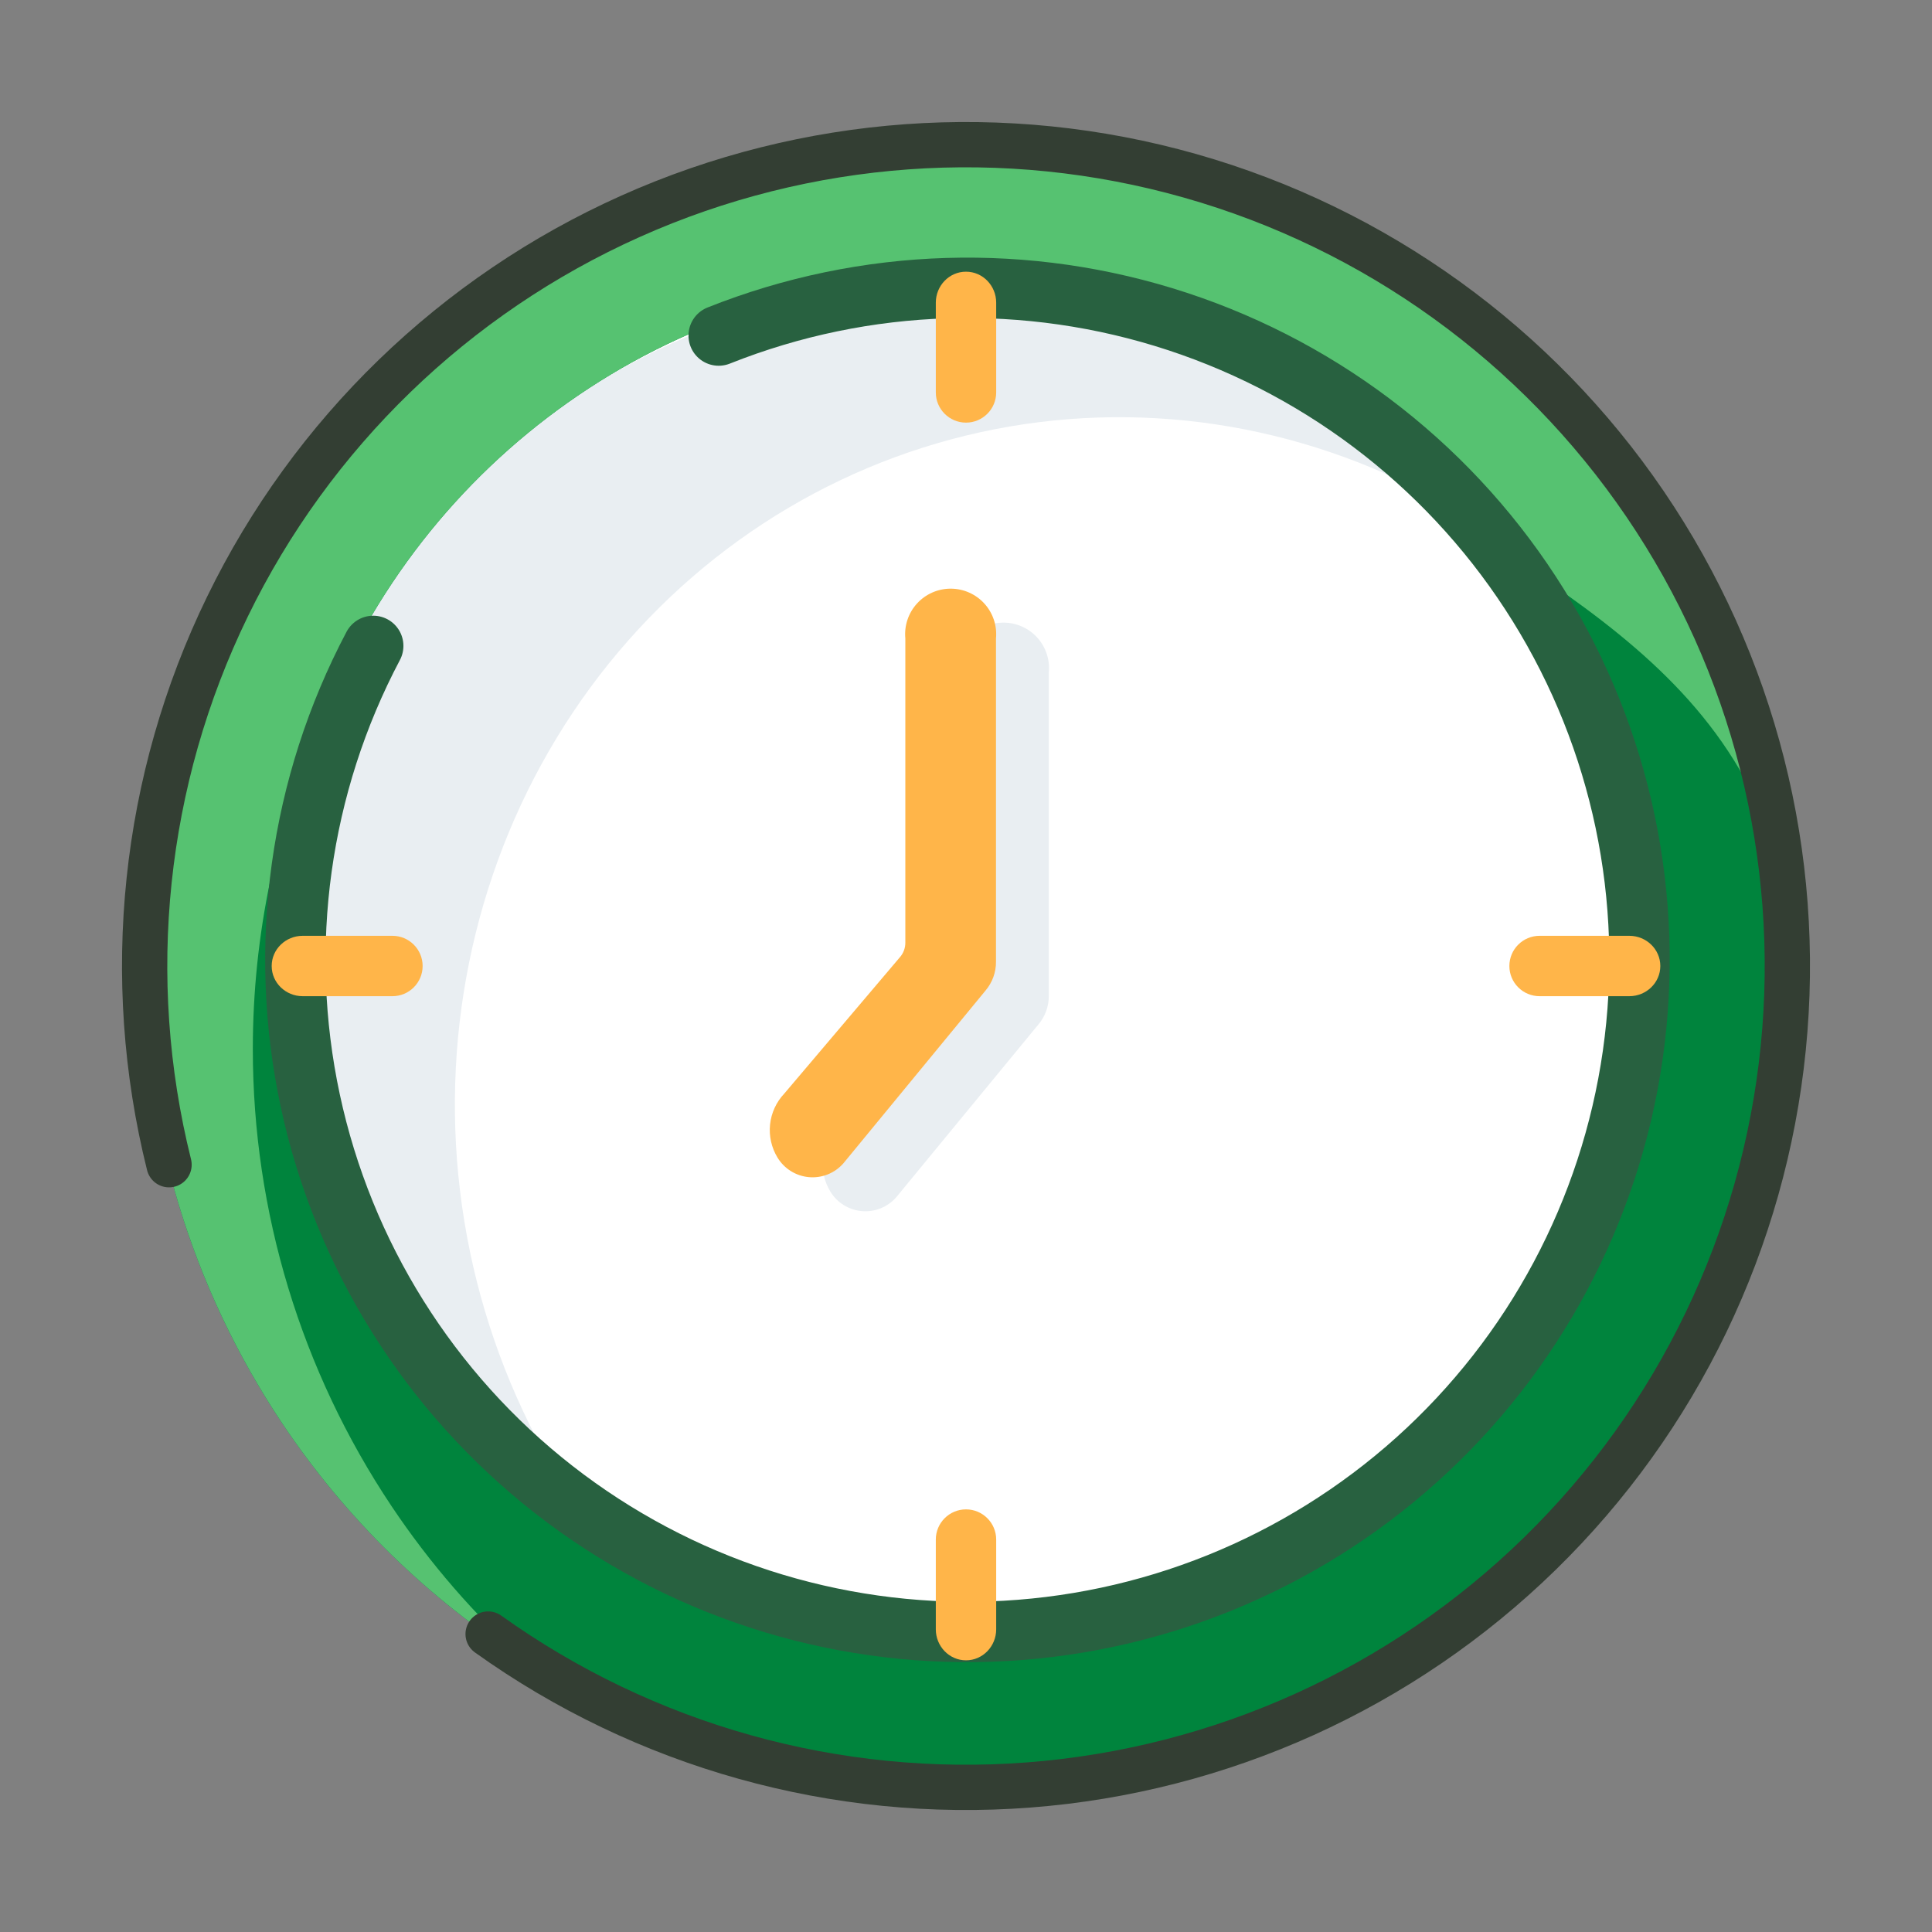 <svg width="512" height="512" viewBox="0 0 512 512" fill="none" xmlns="http://www.w3.org/2000/svg">
<rect x="0" y="0" width="512" height="512" fill="#808080" stroke="none"/>
<g clip-path="url(#clip0_2017_21)">
<path d="M440 256C440 292.392 429.209 327.966 408.99 358.225C388.772 388.483 360.035 412.067 326.414 425.994C292.792 439.92 255.796 443.564 220.103 436.464C184.411 429.365 151.625 411.84 125.892 386.108C100.16 360.375 82.635 327.589 75.536 291.897C68.436 256.204 72.08 219.208 86.006 185.586C99.933 151.965 123.517 123.228 153.775 103.01C184.034 82.791 219.608 72 256 72C304.8 72 351.601 91.386 386.108 125.892C420.614 160.399 440 207.2 440 256Z" fill="white"/>
<path d="M218.433 78.481C181.303 85.13 147.32 103.831 121.378 131.892C95.436 159.953 78.873 195.925 74.076 234.628C69.279 273.331 76.494 312.767 94.683 347.257C112.871 381.747 141.095 409.51 175.288 426.55C144.823 395.839 125.75 355.066 121.467 311.5C117.185 267.933 127.973 224.405 151.907 188.675C175.841 152.945 211.367 127.335 252.151 116.41C292.934 105.486 336.325 109.957 374.588 129.026C354.17 108.394 329.348 93.043 302.187 84.252C275.026 75.46 246.312 73.482 218.433 78.481Z" fill="#E9EEF2"/>
<path d="M256 38C299.116 38 341.264 50.785 377.114 74.74C412.964 98.694 440.906 132.741 457.406 172.575C473.906 212.409 478.223 256.242 469.811 298.53C461.4 340.817 440.637 379.661 410.149 410.149C379.661 440.637 340.817 461.4 298.53 469.811C256.242 478.223 212.409 473.906 172.575 457.406C132.741 440.906 98.694 412.964 74.74 377.114C50.785 341.264 38 299.116 38 256C38 198.183 60.968 142.734 101.851 101.851C142.734 60.968 198.183 38 256 38ZM256 429C292.162 429 325.932 420.091 356 400C386.068 379.909 405.161 355.409 419 322C432.839 288.591 435.055 256.967 428 221.5C420.945 186.033 410.857 152.284 385.286 126.713C359.716 101.143 327.137 83.729 291.67 76.674C256.203 69.62 219.44 73.24 186.031 87.079C152.621 100.918 124.066 124.353 103.975 154.42C83.885 184.488 73.161 219.838 73.161 256C73.161 304.492 98.211 350.211 132.5 384.5C166.789 418.789 207.508 429 256 429Z" fill="#00843D"/>
<path fill-rule="evenodd" clip-rule="evenodd" d="M377.114 74.74C341.264 50.785 299.116 38 256 38C198.183 38 142.734 60.968 101.851 101.851C60.968 142.734 38 198.183 38 256C38 299.116 50.785 341.264 74.74 377.114C91.685 402.475 113.681 423.878 139.204 440.073C125.796 428.011 113.866 414.269 103.74 399.114C79.785 363.264 67 321.116 67 278C67 247.821 73.258 218.286 85.055 191.132C89.93 178.285 96.262 165.963 103.975 154.42C124.066 124.353 152.621 100.918 186.031 87.079C219.44 73.24 256.203 69.62 291.67 76.674C327.137 83.729 359.716 101.143 385.286 126.713C392.823 134.25 399.652 142.396 405.715 151.045C431.72 168.579 455.205 187.316 467.5 216.999C468.992 220.602 470.54 224.054 472.114 227.385C469.633 208.652 464.715 190.221 457.406 172.575C440.906 132.741 412.964 98.694 377.114 74.74Z" fill="#56C271"/>
<path d="M277.946 178.194V263.877C277.966 266.665 276.986 269.369 275.183 271.497L237.468 317.339C236.341 318.612 234.93 319.603 233.348 320.232C231.767 320.86 230.06 321.108 228.366 320.957C226.671 320.805 225.035 320.257 223.591 319.358C222.147 318.458 220.935 317.232 220.052 315.779C218.446 313.143 217.753 310.053 218.078 306.984C218.404 303.916 219.731 301.039 221.854 298.798L252.482 262.677C253.427 261.599 253.941 260.21 253.924 258.777V178.194C253.765 176.523 253.957 174.836 254.488 173.243C255.02 171.65 255.878 170.186 257.009 168.944C258.14 167.701 259.518 166.709 261.055 166.03C262.592 165.351 264.254 165 265.935 165C267.615 165 269.277 165.351 270.814 166.03C272.352 166.709 273.73 167.701 274.86 168.944C275.991 170.186 276.85 171.65 277.381 173.243C277.912 174.836 278.105 176.523 277.946 178.194Z" fill="#E9EEF2"/>
<path d="M263.946 169.194V254.877C263.966 257.665 262.986 260.369 261.183 262.497L223.468 308.339C222.341 309.612 220.93 310.603 219.348 311.232C217.767 311.86 216.06 312.108 214.366 311.957C212.671 311.805 211.035 311.257 209.591 310.358C208.147 309.458 206.935 308.232 206.052 306.779C204.446 304.143 203.753 301.053 204.078 297.984C204.404 294.916 205.731 292.039 207.854 289.798L238.482 253.677C239.427 252.599 239.941 251.21 239.924 249.777V169.194C239.765 167.523 239.957 165.836 240.488 164.243C241.02 162.65 241.878 161.186 243.009 159.944C244.14 158.701 245.518 157.709 247.055 157.03C248.592 156.351 250.254 156 251.935 156C253.615 156 255.277 156.351 256.814 157.03C258.352 157.709 259.73 158.701 260.86 159.944C261.991 161.186 262.85 162.65 263.381 164.243C263.912 165.836 264.105 167.523 263.946 169.194Z" fill="#FFB549"/>
<path d="M44.798 308.664C32.434 259.077 37.913 206.72 60.274 160.766C82.635 114.812 120.452 78.191 167.101 57.319C213.75 36.447 266.255 32.654 315.42 46.605C364.584 60.556 407.272 91.361 436.006 133.623C464.739 175.886 477.686 226.912 472.578 277.761C467.47 328.611 444.633 376.042 408.067 411.745C371.502 447.449 323.539 469.147 272.583 473.041C221.626 476.934 170.923 462.773 129.358 433.04" stroke="#333E33" stroke-width="12" stroke-linecap="round"/>
<path d="M190.457 88.925C229.304 73.447 272.358 72.13 312.078 85.207C351.797 98.284 385.649 124.92 407.704 160.448C429.758 195.977 438.608 238.132 432.703 279.53C426.798 320.928 406.516 358.928 375.408 386.874C344.3 414.82 304.352 430.929 262.56 432.38C220.768 433.831 179.798 420.53 146.828 394.809C113.857 369.087 90.989 332.584 82.228 291.696C73.467 250.807 79.372 208.139 98.91 171.167" stroke="#286140" stroke-width="16" stroke-linecap="round"/>
<path d="M440 256C440 251.534 436.263 248 431.797 248H408C403.582 248 400 251.582 400 256V256C400 260.418 403.582 264 408 264H431.797C436.263 264 440 260.466 440 256V256V256Z" fill="#FFB549"/>
<path d="M256 400C251.582 400 248 403.582 248 408V431.797C248 436.263 251.534 440 256 440V440V440C260.466 440 264 436.263 264 431.797V408C264 403.582 260.418 400 256 400V400Z" fill="#FFB549"/>
<path d="M256 112C260.418 112 264 108.418 264 104V80.203C264 75.737 260.466 72 256 72V72V72C251.534 72 248 75.737 248 80.203V104C248 108.418 251.582 112 256 112V112Z" fill="#FFB549"/>
<path d="M112 256C112 251.582 108.418 248 104 248H80.203C75.737 248 72 251.534 72 256V256V256C72 260.466 75.737 264 80.203 264H104C108.418 264 112 260.418 112 256V256Z" fill="#FFB549"/>
</g>
<defs>
<clipPath id="clip0_2017_21">
<rect width="512" height="512" fill="white"/>
</clipPath>
</defs>
</svg>
